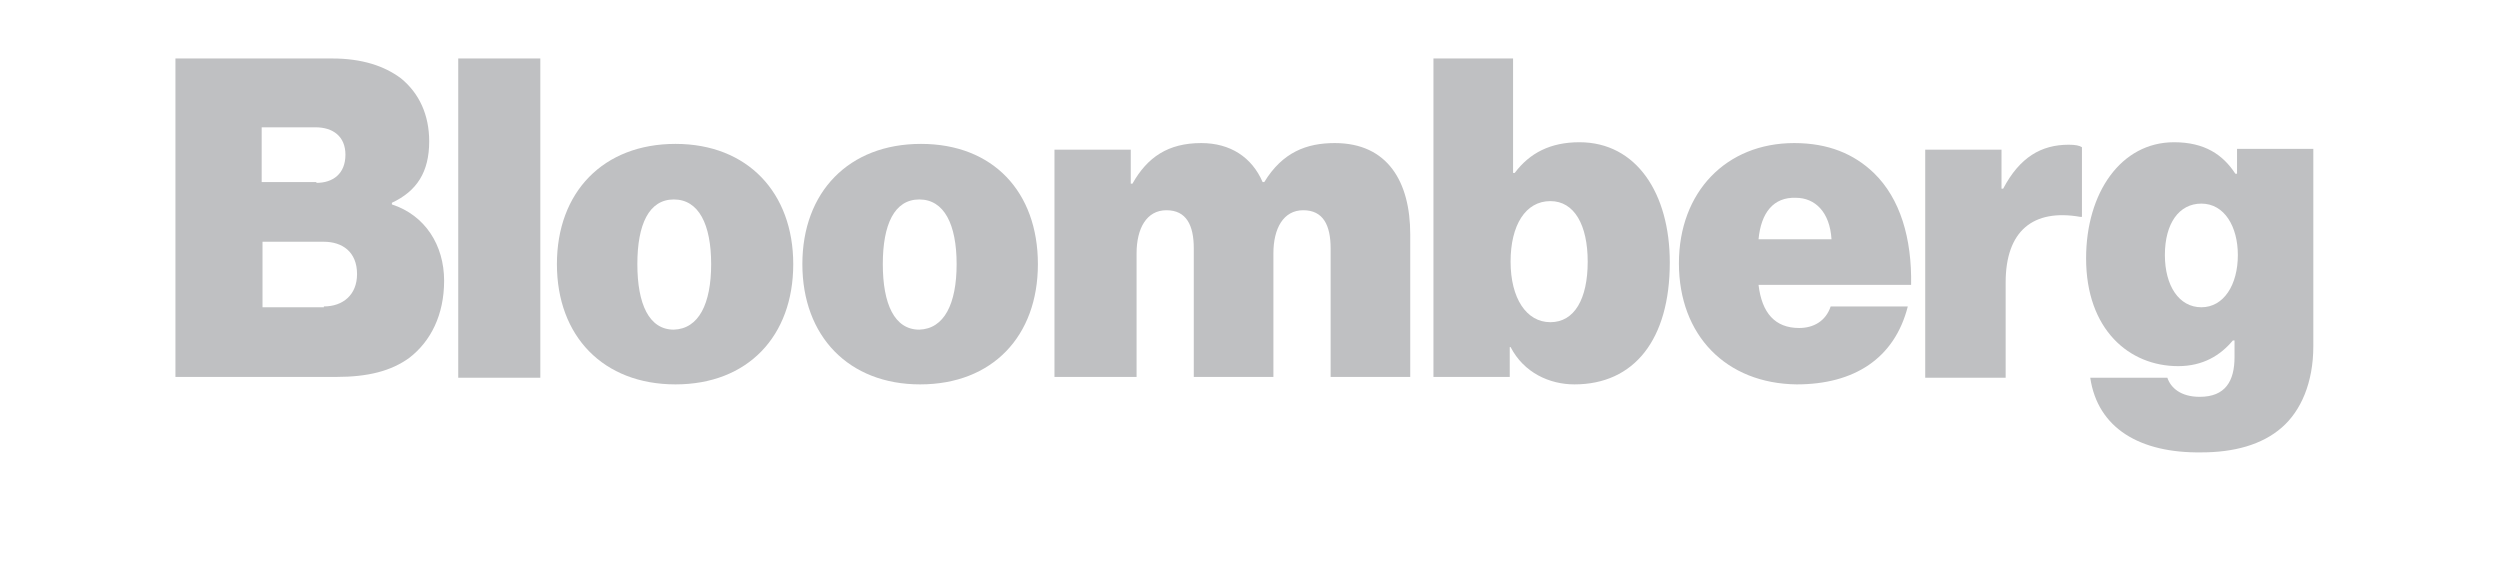 <svg width="171" height="40" viewBox="0 0 171 40" fill="none" xmlns="http://www.w3.org/2000/svg">
<g clip-path="url(#clip0_2097_20770)">
<path d="M12 4H22.721C24.763 4 26.294 4.511 27.429 5.361C28.677 6.382 29.357 7.857 29.357 9.672C29.357 11.771 28.506 13.076 26.805 13.87V13.983C29.073 14.721 30.378 16.763 30.378 19.202C30.378 21.527 29.471 23.342 27.996 24.477C26.748 25.384 25.16 25.782 23.004 25.782H12V4ZM21.643 12.508C22.777 12.508 23.628 11.884 23.628 10.58C23.628 9.332 22.777 8.708 21.586 8.708H17.899V12.452H21.643V12.508ZM22.153 20.96C23.458 20.96 24.422 20.166 24.422 18.748C24.422 17.216 23.401 16.536 22.153 16.536H17.956V21.017H22.153V20.96Z" fill="#BFC0C2"/>
<path d="M31.343 4H36.958V25.838H31.343V4Z" fill="#BFC0C2"/>
<path d="M38.093 18.067C38.093 13.132 41.269 9.842 46.204 9.842C51.139 9.842 54.258 13.189 54.258 18.067C54.258 23.002 51.139 26.292 46.204 26.292C41.269 26.292 38.093 23.002 38.093 18.067ZM48.643 18.067C48.643 15.344 47.792 13.643 46.09 13.643C44.389 13.643 43.595 15.344 43.595 18.067C43.595 20.79 44.389 22.548 46.09 22.548C47.792 22.491 48.643 20.79 48.643 18.067Z" fill="#BFC0C2"/>
<path d="M54.882 18.067C54.882 13.132 58.059 9.842 62.994 9.842C67.928 9.842 70.992 13.132 70.992 18.067C70.992 23.002 67.872 26.292 62.937 26.292C58.059 26.292 54.882 23.002 54.882 18.067ZM65.433 18.067C65.433 15.344 64.582 13.643 62.88 13.643C61.178 13.643 60.384 15.344 60.384 18.067C60.384 20.79 61.178 22.548 62.88 22.548C64.582 22.491 65.433 20.79 65.433 18.067Z" fill="#BFC0C2"/>
<path d="M72.126 10.239H77.344V12.565H77.458C78.479 10.75 79.897 9.786 82.166 9.786C84.151 9.786 85.626 10.75 86.363 12.452H86.477C87.725 10.41 89.37 9.786 91.298 9.786C94.928 9.786 96.46 12.452 96.46 16.025V25.781H91.015V16.989C91.015 15.401 90.504 14.38 89.143 14.38C87.781 14.38 87.101 15.628 87.101 17.33V25.781H81.655V16.989C81.655 15.401 81.145 14.38 79.784 14.38C78.422 14.38 77.742 15.628 77.742 17.33V25.781H72.126V10.239Z" fill="#BFC0C2"/>
<path d="M103.324 23.739H103.267V25.782H98.048V4H103.494V11.828H103.607C104.628 10.466 106.046 9.729 108.032 9.729C111.945 9.729 114.214 13.246 114.214 17.954C114.214 23.229 111.775 26.292 107.691 26.292C105.99 26.292 104.231 25.498 103.324 23.739ZM108.599 17.897C108.599 15.401 107.691 13.756 106.046 13.756C104.345 13.756 103.324 15.401 103.324 17.897C103.324 20.393 104.401 22.038 106.046 22.038C107.691 22.038 108.599 20.45 108.599 17.897Z" fill="#BFC0C2"/>
<path d="M114.838 18.01C114.838 13.132 118.071 9.786 122.723 9.786C125.048 9.786 126.807 10.523 128.168 11.828C129.983 13.586 130.777 16.309 130.72 19.485H120.284C120.51 21.414 121.418 22.435 123.063 22.435C124.027 22.435 124.878 21.981 125.218 20.96H130.494C129.586 24.534 126.807 26.292 122.893 26.292C118.071 26.235 114.838 22.945 114.838 18.01ZM120.284 16.366H125.275C125.162 14.494 124.141 13.529 122.836 13.529C121.305 13.473 120.454 14.55 120.284 16.366Z" fill="#BFC0C2"/>
<path d="M136.903 12.905H137.017C138.151 10.75 139.626 9.899 141.498 9.899C141.952 9.899 142.235 9.956 142.405 10.069V14.834H142.292C139.059 14.267 137.187 15.798 137.187 19.315V25.838H131.685V10.239H136.903V12.905Z" fill="#BFC0C2"/>
<path d="M142.973 25.838H148.248C148.475 26.519 149.155 27.143 150.46 27.143C152.218 27.143 152.842 26.065 152.842 24.42V23.286H152.729C151.878 24.307 150.687 25.044 148.985 25.044C145.639 25.044 142.689 22.548 142.689 17.67C142.689 13.189 145.071 9.729 148.702 9.729C150.8 9.729 152.048 10.58 152.899 11.884H153.013V10.183H158.231V23.683C158.231 26.179 157.38 28.107 156.076 29.242C154.714 30.433 152.786 30.943 150.573 30.943C146.376 31 143.483 29.298 142.973 25.838ZM153.069 17.443C153.069 15.515 152.162 13.927 150.573 13.927C149.042 13.927 148.078 15.288 148.078 17.443C148.078 19.542 149.042 21.017 150.573 21.017C152.105 21.017 153.069 19.485 153.069 17.443Z" fill="#BFC0C2"/>
</g>
<defs>
<clipPath id="clip0_2097_20770">
<rect width="146.231" height="27" fill="white" transform="translate(12 4)"/>
</clipPath>
</defs>
</svg>
